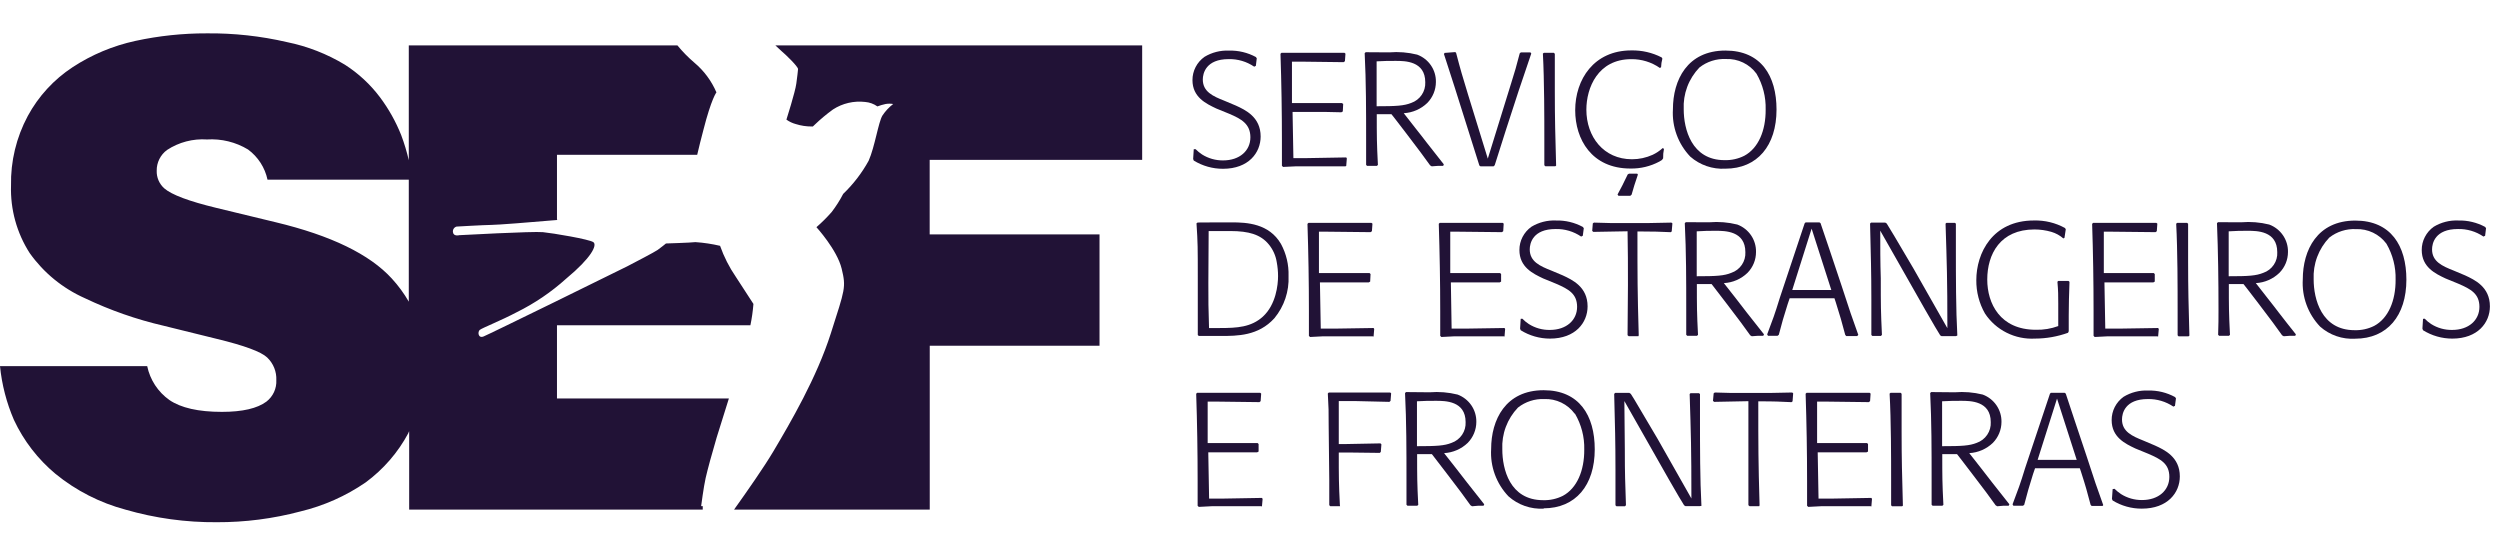 <svg width="225" height="50" viewBox="0 0 225 50" fill="none" xmlns="http://www.w3.org/2000/svg">
<g clip-path="url(#clip0_2833_50799)">
<path d="M107.603 13.425C107.78 13.603 107.975 13.762 108.184 13.901C108.75 14.257 109.408 14.444 110.079 14.437C111.577 14.437 112.535 13.554 112.535 12.359C112.535 11.163 111.734 10.708 110.626 10.239L109.463 9.764C108.547 9.329 107.322 8.752 107.322 7.21C107.321 6.8 107.418 6.397 107.606 6.033C107.794 5.669 108.068 5.355 108.403 5.117C109.067 4.716 109.836 4.519 110.612 4.554C111.455 4.532 112.287 4.731 113.027 5.131L113.109 5.247L113.027 5.926L112.877 6.001C112.202 5.54 111.397 5.302 110.578 5.321C108.526 5.321 108.252 6.612 108.252 7.155C108.252 8.256 109.169 8.663 110.188 9.064L111.221 9.499C112.097 9.9 113.458 10.538 113.458 12.284C113.458 13.744 112.371 15.191 110.072 15.191C109.142 15.194 108.229 14.937 107.438 14.451L107.384 14.308L107.438 13.425H107.603Z" fill="#211236"/>
<path d="M121.085 14.969H116.652L115.476 15.024L115.373 14.922C115.373 13.998 115.373 13.448 115.373 12.687C115.373 10.069 115.33 7.454 115.243 4.841L115.332 4.753H121.003L121.092 4.828L121.044 5.507L120.928 5.595L117.104 5.548H116.276V9.277H120.77L120.887 9.352L120.852 10.031L120.722 10.106C120.141 10.106 119.765 10.072 119.183 10.072C118.602 10.072 118.191 10.072 117.699 10.072H116.331L116.406 14.229H117.671L121.16 14.168L121.215 14.256L121.16 14.935L121.085 14.969Z" fill="#211236"/>
<path d="M123.896 9.563C125.681 9.563 126.351 9.522 127.008 9.264C127.393 9.131 127.724 8.878 127.953 8.542C128.181 8.207 128.293 7.807 128.274 7.403C128.274 5.48 126.427 5.48 125.612 5.48C125.058 5.48 124.532 5.48 123.896 5.521V9.563ZM125.031 4.713C125.874 4.643 126.722 4.712 127.542 4.916C128.047 5.102 128.481 5.439 128.784 5.881C129.087 6.323 129.243 6.848 129.231 7.382C129.228 8.085 128.951 8.76 128.458 9.264C127.887 9.816 127.134 10.144 126.338 10.188L127.398 11.546C127.733 11.981 128.082 12.395 128.39 12.816C128.609 13.109 129.697 14.494 129.943 14.793L129.888 14.929H129.409L128.855 14.97L128.711 14.882C128.027 13.917 127.863 13.727 126.557 11.995C125.51 10.636 125.421 10.507 125.229 10.276H123.909C123.909 12.314 123.909 12.83 124.012 14.841L123.923 14.929H123.034L122.951 14.841C122.951 13.842 122.951 13.394 122.951 12.572C122.951 9.977 122.951 7.375 122.821 4.787L122.91 4.699L125.031 4.713Z" fill="#211236"/>
<path d="M134.422 14.971H133.245L133.143 14.896L130.92 7.852L129.955 4.863L130.016 4.761L130.974 4.687L131.05 4.761C131.467 6.364 131.617 6.84 132.124 8.511L133.902 14.278L136.023 7.431C136.344 6.405 136.447 6.072 136.775 4.802L136.878 4.714H137.74L137.815 4.816L136.666 8.212L135.53 11.704L134.525 14.869L134.422 14.971Z" fill="#211236"/>
<path d="M139.976 14.963H139.079L138.99 14.874C138.99 14.052 138.99 13.475 138.99 12.551C138.99 10.656 138.99 7.266 138.86 4.821L138.949 4.753H139.845L139.934 4.841C139.934 5.969 139.934 7.096 139.934 8.238C139.934 10.717 139.975 12.164 140.051 14.908L139.976 14.963Z" fill="#211236"/>
<path d="M145.578 17.505C145.94 16.826 146.057 16.622 146.495 15.698L146.611 15.63C146.768 15.63 147.049 15.63 147.35 15.63L147.411 15.712C147.103 16.608 147.049 16.812 146.844 17.519L146.727 17.621C146.276 17.621 146.159 17.621 145.66 17.621L145.578 17.505ZM149.573 14.401L149.34 14.543C148.542 14.969 147.647 15.184 146.741 15.168C143.238 15.168 141.768 12.519 141.768 9.924C141.768 7.153 143.45 4.537 146.816 4.537C147.767 4.517 148.708 4.734 149.552 5.169L149.614 5.278C149.545 5.528 149.506 5.786 149.498 6.045L149.395 6.12C148.641 5.593 147.738 5.315 146.816 5.325C143.806 5.325 142.773 7.907 142.773 9.87C142.773 12.302 144.319 14.333 146.878 14.333C147.52 14.334 148.154 14.197 148.738 13.932C149.068 13.776 149.372 13.572 149.641 13.328L149.758 13.395C149.699 13.677 149.674 13.964 149.682 14.251L149.573 14.401Z" fill="#211236"/>
<path d="M158.081 6.628C157.769 6.203 157.356 5.859 156.879 5.63C156.402 5.4 155.875 5.29 155.345 5.311C154.477 5.269 153.624 5.542 152.944 6.078C152.464 6.579 152.092 7.171 151.849 7.82C151.607 8.468 151.5 9.158 151.535 9.848C151.535 11.58 152.219 14.413 155.208 14.413C155.825 14.431 156.436 14.296 156.987 14.019C158.252 13.34 158.923 11.757 158.909 9.862C158.94 8.729 158.654 7.609 158.081 6.628ZM155.276 15.181C154.122 15.246 152.988 14.855 152.123 14.094C151.583 13.528 151.166 12.858 150.898 12.125C150.629 11.392 150.515 10.613 150.563 9.835C150.563 7.206 151.856 4.55 155.29 4.55C158.492 4.55 159.887 6.819 159.887 9.862C159.887 13.095 158.17 15.181 155.276 15.181Z" fill="#211236"/>
<path d="M108.752 25.447C108.752 27.077 108.752 27.743 108.813 29.523H109.785C111.344 29.523 112.61 29.448 113.657 28.497C114.847 27.41 115.025 25.617 115.025 24.856C115.025 24.434 114.986 24.014 114.908 23.599C114.817 23.011 114.569 22.458 114.19 21.996C113.465 21.113 112.405 20.794 110.729 20.794H108.779L108.752 25.447ZM109.757 20.013H110.852C112.22 20.013 114.211 20.115 115.285 21.949C115.765 22.834 116.001 23.83 115.969 24.836C116.032 26.219 115.576 27.577 114.69 28.646C113.246 30.236 111.358 30.236 109.86 30.236H107.89L107.801 30.148C107.801 29.244 107.801 28.85 107.801 27.988C107.801 27.003 107.801 26.018 107.801 25.04C107.801 22.22 107.801 21.901 107.685 20.101L107.787 20.026L109.757 20.013Z" fill="#211236"/>
<path d="M123.521 30.268H119.081L117.904 30.329L117.802 30.227C117.802 29.304 117.802 28.754 117.802 27.986C117.802 25.373 117.758 22.76 117.672 20.147L117.761 20.059H123.432L123.521 20.127L123.473 20.806L123.356 20.894L119.532 20.853H118.705V24.576H123.261L123.35 24.664L123.315 25.343L123.185 25.418C122.604 25.418 122.228 25.418 121.646 25.418C121.065 25.418 120.654 25.418 120.162 25.418H118.794L118.869 29.576H120.134L123.623 29.521L123.678 29.609L123.623 30.289L123.521 30.268Z" fill="#211236"/>
<path d="M135.339 30.268H130.906L129.723 30.329L129.62 30.227C129.62 29.304 129.62 28.754 129.62 27.986C129.62 25.371 129.572 22.755 129.49 20.147L129.572 20.059H135.25L135.332 20.127L135.291 20.806L135.175 20.894L131.351 20.853H130.523V24.576H135.01L135.099 24.664V25.343L134.97 25.418C134.388 25.418 134.012 25.418 133.43 25.418C132.849 25.418 132.438 25.418 131.946 25.418H130.578L130.646 29.576H131.912L135.407 29.521L135.462 29.609L135.407 30.289L135.339 30.268Z" fill="#211236"/>
<path d="M137.007 28.682C137.185 28.863 137.382 29.025 137.595 29.164C138.159 29.52 138.815 29.704 139.483 29.694C140.981 29.694 141.939 28.811 141.939 27.616C141.939 26.42 141.139 26.012 140.051 25.537L138.888 25.061C137.971 24.627 136.747 24.049 136.747 22.5C136.746 22.091 136.843 21.688 137.031 21.324C137.219 20.96 137.492 20.646 137.828 20.408C138.492 20.007 139.261 19.811 140.037 19.845C140.879 19.823 141.712 20.022 142.452 20.422L142.541 20.537L142.452 21.217L142.302 21.291C141.627 20.83 140.822 20.592 140.003 20.612C137.951 20.612 137.677 21.896 137.677 22.446C137.677 23.54 138.594 23.947 139.613 24.348L140.646 24.783C141.522 25.191 142.883 25.822 142.883 27.575C142.883 29.028 141.795 30.475 139.497 30.475C138.565 30.474 137.653 30.212 136.863 29.721L136.808 29.572L136.863 28.696L137.007 28.682Z" fill="#211236"/>
<path d="M147.459 30.257H146.583L146.48 30.169C146.48 28.668 146.515 27.153 146.515 25.652C146.515 24.035 146.515 22.419 146.48 20.815L143.395 20.87L143.299 20.781L143.354 20.102L143.457 20.034L144.955 20.075H148.375L150.428 20.034L150.516 20.102L150.455 20.829L150.366 20.897C149.292 20.856 148.957 20.829 147.37 20.829C147.37 25.054 147.37 26.114 147.486 30.169L147.459 30.257Z" fill="#211236"/>
<path d="M152.705 24.862C154.497 24.862 155.168 24.821 155.817 24.556C156.204 24.425 156.536 24.172 156.765 23.836C156.993 23.5 157.105 23.099 157.083 22.695C157.083 20.772 155.236 20.772 154.422 20.772C153.868 20.772 153.348 20.772 152.705 20.82V24.862ZM153.84 20.005C154.685 19.935 155.536 20.004 156.358 20.209C156.862 20.397 157.294 20.736 157.596 21.179C157.897 21.622 158.053 22.147 158.041 22.681C158.043 23.382 157.768 24.055 157.275 24.556C156.702 25.11 155.946 25.439 155.147 25.48L156.214 26.838C156.543 27.273 156.864 27.694 157.199 28.115C157.418 28.401 158.513 29.787 158.759 30.092L158.697 30.221H158.219L157.665 30.262L157.521 30.18C156.837 29.209 156.679 29.019 155.366 27.287C154.319 25.928 154.23 25.799 154.046 25.568H152.718C152.718 27.606 152.718 28.129 152.821 30.133L152.732 30.221H151.85L151.761 30.133C151.761 29.141 151.761 28.693 151.761 27.871C151.761 25.269 151.761 22.668 151.631 20.086L151.72 19.998L153.84 20.005Z" fill="#211236"/>
<path d="M161.303 26.099C161.857 26.099 162.403 26.099 162.959 26.099H164.818L163.046 20.577L161.303 26.099ZM167.145 30.243H166.16L166.071 30.141C165.735 28.884 165.646 28.551 165.216 27.193L165.1 26.846H161.069L160.893 27.363C160.488 28.66 160.399 28.952 160.092 30.134L159.976 30.223H159.12L159.045 30.093C159.559 28.735 159.729 28.287 160.181 26.812L162.418 20.101L162.507 20.013H163.745L163.847 20.081L164.662 22.485L165.735 25.692C166.461 27.933 166.679 28.565 167.247 30.141L167.145 30.243Z" fill="#211236"/>
<path d="M176.036 30.251H174.737L174.621 30.183C174.388 29.816 174.04 29.225 173.252 27.853L169.223 20.761C169.223 22.194 169.223 23.621 169.271 25.054C169.271 27.581 169.271 27.88 169.374 30.135L169.285 30.237H168.511L168.422 30.149C168.422 29.069 168.422 28.002 168.422 26.915C168.422 24.545 168.374 22.914 168.306 20.122L168.389 20.034H169.675L169.804 20.116C170.092 20.578 170.105 20.612 170.488 21.243C170.94 22.025 171.507 22.976 172.219 24.178L175.264 29.538C175.264 25.013 175.216 23.845 175.1 20.129L175.174 20.061H175.948L176.029 20.129C176.029 20.883 176.029 21.488 176.029 22.412C176.029 24.837 176.029 27.846 176.16 30.196L176.036 30.251Z" fill="#211236"/>
<path d="M186.124 29.95C185.172 30.294 184.168 30.471 183.156 30.473C182.271 30.523 181.389 30.341 180.598 29.945C179.806 29.55 179.133 28.954 178.648 28.218C178.127 27.303 177.858 26.267 177.868 25.216C177.868 22.791 179.305 19.843 183.06 19.843C184.034 19.818 184.999 20.052 185.851 20.522L185.919 20.637L185.803 21.405L185.701 21.459C185.39 21.187 185.023 20.986 184.626 20.868C184.131 20.725 183.617 20.651 183.101 20.651C180.029 20.651 178.853 22.859 178.853 25.161C178.853 27.308 180.002 29.679 183.23 29.679C183.916 29.697 184.599 29.584 185.242 29.346V27.308C185.242 26.567 185.242 26.194 185.168 25.358L185.242 25.284H186.166L186.255 25.365C186.213 26.622 186.186 27.362 186.186 28.388C186.186 28.863 186.186 29.339 186.186 29.814L186.124 29.95Z" fill="#211236"/>
<path d="M194.141 30.268H189.701L188.525 30.329L188.421 30.227C188.421 29.304 188.421 28.754 188.421 27.986C188.421 25.373 188.378 22.76 188.292 20.147L188.38 20.059H194.072L194.161 20.127L194.113 20.806L194.004 20.894L190.172 20.853H189.344V24.576H193.84L193.929 24.664V25.343L193.798 25.418C193.217 25.418 192.834 25.418 192.253 25.418C191.672 25.418 191.267 25.418 190.768 25.418H189.4L189.475 29.576H190.74L194.23 29.521L194.292 29.609L194.23 30.289L194.141 30.268Z" fill="#211236"/>
<path d="M196.971 30.268H196.069L195.986 30.18C195.986 29.358 195.986 28.781 195.986 27.857C195.986 25.968 195.986 22.572 195.857 20.133L195.946 20.059H196.843L196.93 20.14C196.93 21.268 196.93 22.395 196.93 23.537C196.93 26.023 196.971 27.463 197.046 30.207L196.971 30.268Z" fill="#211236"/>
<path d="M200.582 24.862C202.368 24.862 203.038 24.821 203.695 24.556C204.081 24.425 204.412 24.172 204.639 23.835C204.867 23.5 204.977 23.099 204.953 22.695C204.953 20.772 203.113 20.772 202.293 20.772C201.746 20.772 201.219 20.772 200.582 20.82V24.862ZM201.711 20.005C202.556 19.935 203.406 20.004 204.229 20.209C204.733 20.397 205.166 20.735 205.469 21.178C205.771 21.621 205.929 22.146 205.918 22.681C205.918 23.383 205.641 24.056 205.146 24.556C204.574 25.109 203.821 25.438 203.024 25.48L204.085 26.838C204.42 27.273 204.768 27.694 205.077 28.115C205.289 28.401 206.384 29.787 206.629 30.092L206.575 30.221H206.09L205.542 30.262L205.391 30.18C204.708 29.209 204.55 29.019 203.243 27.287C202.196 25.928 202.108 25.799 201.916 25.568H200.596C200.596 27.606 200.596 28.129 200.698 30.133L200.609 30.221H199.721L199.632 30.133C199.665 29.141 199.665 28.693 199.665 27.871C199.665 25.269 199.632 22.668 199.528 20.086L199.617 19.998L201.711 20.005Z" fill="#211236"/>
<path d="M214.777 21.931C214.461 21.508 214.048 21.168 213.572 20.939C213.094 20.711 212.569 20.601 212.04 20.62C211.173 20.578 210.321 20.848 209.638 21.381C209.159 21.882 208.787 22.475 208.545 23.123C208.303 23.771 208.196 24.461 208.229 25.151C208.229 26.89 208.914 29.716 211.91 29.716C212.524 29.736 213.132 29.603 213.681 29.328C214.947 28.649 215.617 27.06 215.604 25.171C215.635 24.036 215.348 22.915 214.777 21.931ZM211.964 30.483C211.392 30.517 210.819 30.439 210.278 30.252C209.737 30.066 209.239 29.775 208.811 29.396C208.271 28.831 207.852 28.161 207.585 27.428C207.316 26.695 207.203 25.916 207.251 25.137C207.251 22.509 208.551 19.852 211.978 19.852C215.179 19.852 216.575 22.121 216.575 25.171C216.575 28.405 214.858 30.483 211.964 30.483Z" fill="#211236"/>
<path d="M218.223 28.682C218.397 28.865 218.591 29.027 218.804 29.164C219.368 29.52 220.023 29.704 220.692 29.694C222.19 29.694 223.148 28.811 223.148 27.616C223.148 26.42 222.347 26.012 221.26 25.537L220.097 25.061C219.18 24.627 217.956 24.049 217.956 22.5C217.954 22.091 218.051 21.688 218.241 21.324C218.428 20.96 218.701 20.646 219.036 20.408C219.7 20.007 220.469 19.811 221.246 19.845C222.088 19.823 222.92 20.022 223.661 20.422L223.743 20.537L223.661 21.217L223.511 21.291C222.836 20.83 222.031 20.592 221.212 20.612C219.159 20.612 218.885 21.896 218.885 22.446C218.885 23.54 219.802 23.947 220.822 24.348L221.856 24.783C222.731 25.191 224.092 25.822 224.092 27.575C224.092 29.028 223.005 30.475 220.706 30.475C219.774 30.475 218.861 30.213 218.072 29.721L218.018 29.572L218.072 28.696L218.223 28.682Z" fill="#211236"/>
<path d="M113.513 45.559H109.073L107.89 45.62L107.787 45.519C107.787 44.595 107.787 44.045 107.787 43.284C107.787 40.671 107.744 38.055 107.657 35.438L107.746 35.35H113.417L113.506 35.424L113.458 36.104L113.349 36.192L109.518 36.144H108.69V39.874H113.185L113.274 39.962V40.641L113.144 40.709C112.562 40.709 112.179 40.709 111.598 40.709C111.016 40.709 110.606 40.709 110.113 40.709H108.745L108.82 44.873H110.086L113.575 44.812L113.636 44.9L113.575 45.58L113.513 45.559Z" fill="#211236"/>
<path d="M120.606 45.555H119.723L119.634 45.467C119.634 44.468 119.634 43.966 119.634 43.171C119.634 42.492 119.593 39.095 119.58 38.3C119.58 36.942 119.58 36.745 119.504 35.413L119.593 35.325H125.121L125.203 35.4L125.148 36.079L125.045 36.168L121.858 36.093H120.49V39.965H121.112L124.245 39.904L124.327 39.992L124.272 40.671L124.184 40.76L121.29 40.725H120.49C120.49 42.954 120.49 43.504 120.592 45.481L120.606 45.555Z" fill="#211236"/>
<path d="M127.527 40.157C129.319 40.157 129.99 40.116 130.64 39.858C131.026 39.724 131.358 39.47 131.586 39.133C131.815 38.796 131.926 38.395 131.905 37.99C131.905 36.074 130.058 36.074 129.244 36.074C128.69 36.074 128.17 36.074 127.527 36.115V40.157ZM128.663 35.306C129.507 35.237 130.358 35.306 131.18 35.51C131.684 35.697 132.117 36.035 132.42 36.476C132.723 36.918 132.88 37.442 132.87 37.976C132.867 38.679 132.59 39.353 132.097 39.858C131.522 40.41 130.767 40.737 129.969 40.782L131.036 42.14C131.365 42.575 131.686 42.989 132.021 43.41C132.24 43.696 133.335 45.088 133.581 45.387L133.52 45.516H133.041L132.487 45.564L132.343 45.475C131.659 44.504 131.502 44.321 130.188 42.588C129.142 41.23 129.053 41.101 128.868 40.87H127.541C127.541 42.908 127.541 43.424 127.643 45.435L127.554 45.516H126.672L126.583 45.428C126.583 44.429 126.583 43.981 126.583 43.159C126.583 40.557 126.583 37.962 126.453 35.374L126.542 35.286L128.663 35.306Z" fill="#211236"/>
<path d="M141.721 37.232C141.409 36.806 140.996 36.463 140.518 36.233C140.041 36.003 139.514 35.894 138.984 35.914C138.128 35.881 137.289 36.153 136.617 36.682C136.138 37.182 135.765 37.775 135.523 38.423C135.281 39.071 135.174 39.761 135.208 40.452C135.208 42.184 135.858 45.016 138.888 45.016C139.503 45.034 140.112 44.898 140.66 44.623C141.926 43.943 142.596 42.353 142.583 40.465C142.612 39.331 142.323 38.212 141.748 37.232M138.943 45.777C138.366 45.811 137.787 45.73 137.241 45.54C136.695 45.35 136.193 45.054 135.762 44.67C135.222 44.104 134.806 43.434 134.537 42.701C134.269 41.969 134.155 41.189 134.203 40.411C134.203 37.782 135.496 35.119 138.93 35.119C142.131 35.119 143.527 37.388 143.527 40.438C143.527 43.671 141.81 45.75 138.916 45.75" fill="#211236"/>
<path d="M152.979 45.551H151.686L151.57 45.476C151.337 45.116 150.988 44.525 150.201 43.153L146.193 36.095L146.234 40.381C146.234 42.908 146.268 43.214 146.336 45.469L146.247 45.564H145.481L145.392 45.476C145.392 44.389 145.392 43.323 145.392 42.243C145.392 39.872 145.351 38.242 145.276 35.45L145.365 35.361H146.644L146.774 35.45C147.068 35.911 147.082 35.939 147.458 36.577C147.91 37.352 148.478 38.309 149.189 39.505L152.226 44.864C152.226 40.347 152.185 39.172 152.069 35.463L152.144 35.389H152.91L152.999 35.463C152.999 36.21 152.999 36.822 152.999 37.746C152.999 40.171 152.999 43.146 153.129 45.53L152.979 45.551Z" fill="#211236"/>
<path d="M158.334 45.555H157.459L157.356 45.467C157.356 43.966 157.356 42.444 157.356 40.943C157.356 39.326 157.356 37.709 157.356 36.106L154.271 36.168L154.168 36.079L154.23 35.4L154.333 35.325L155.831 35.366H159.251L161.304 35.325L161.385 35.4L161.331 36.12L161.242 36.195C160.168 36.147 159.833 36.12 158.246 36.12C158.246 40.352 158.246 41.405 158.362 45.467L158.334 45.555Z" fill="#211236"/>
<path d="M168.348 45.559H163.915L162.739 45.62L162.637 45.519C162.637 44.595 162.637 44.045 162.637 43.284C162.637 40.671 162.592 38.055 162.506 35.438L162.595 35.35H168.265L168.355 35.424L168.307 36.104L168.191 36.192L164.367 36.144H163.539V39.874H168.033L168.122 39.962V40.641L167.985 40.709C167.404 40.709 167.029 40.709 166.446 40.709C165.865 40.709 165.454 40.709 164.962 40.709H163.593L163.668 44.873H164.935L168.423 44.812L168.479 44.9L168.423 45.58L168.348 45.559Z" fill="#211236"/>
<path d="M171.185 45.566H170.282L170.201 45.478C170.201 44.656 170.201 44.078 170.201 43.155C170.201 41.259 170.201 37.863 170.064 35.424L170.153 35.35H171.056L171.145 35.438C171.145 36.566 171.145 37.693 171.145 38.834C171.145 41.321 171.185 42.767 171.261 45.512L171.185 45.566Z" fill="#211236"/>
<path d="M174.789 40.157C176.582 40.157 177.252 40.116 177.903 39.858C178.288 39.724 178.621 39.47 178.848 39.133C179.078 38.796 179.189 38.395 179.168 37.99C179.168 36.074 177.32 36.074 176.507 36.074C175.953 36.074 175.432 36.074 174.789 36.115V40.157ZM175.926 35.306C176.769 35.237 177.621 35.306 178.442 35.51C178.947 35.697 179.38 36.035 179.682 36.476C179.985 36.918 180.142 37.442 180.133 37.976C180.13 38.679 179.853 39.353 179.359 39.858C178.785 40.41 178.03 40.737 177.233 40.782L178.299 42.14C178.633 42.575 178.949 42.989 179.284 43.41C179.503 43.696 180.598 45.088 180.844 45.387L180.782 45.516H180.303L179.749 45.564L179.606 45.475C178.922 44.504 178.764 44.321 177.451 42.588C176.405 41.23 176.322 41.101 176.131 40.87H174.804C174.804 42.908 174.804 43.424 174.905 45.435L174.816 45.516H173.934L173.845 45.428C173.845 44.429 173.845 43.981 173.845 43.159C173.845 40.557 173.845 37.962 173.716 35.374L173.804 35.286L175.926 35.306Z" fill="#211236"/>
<path d="M183.387 41.389C183.941 41.389 184.489 41.389 185.043 41.389H186.904L185.132 35.873L183.387 41.389ZM189.237 45.532H188.245L188.156 45.437C187.82 44.18 187.738 43.848 187.3 42.489L187.184 42.142H183.155L182.977 42.659C182.574 43.963 182.485 44.248 182.177 45.437L182.061 45.519H181.205L181.13 45.39C181.643 44.031 181.815 43.589 182.265 42.115L184.495 35.438L184.578 35.35H185.816L185.918 35.424L186.706 37.802L187.779 41.008C188.505 43.25 188.723 43.888 189.291 45.457L189.237 45.532Z" fill="#211236"/>
<path d="M190.308 43.992C190.487 44.169 190.681 44.328 190.891 44.467C191.455 44.823 192.11 45.009 192.779 45.004C194.277 45.004 195.241 44.121 195.241 42.918C195.241 41.716 194.441 41.315 193.346 40.84L192.184 40.364C191.267 39.929 190.049 39.352 190.049 37.81C190.046 37.4 190.143 36.996 190.329 36.631C190.517 36.266 190.789 35.95 191.123 35.711C191.787 35.31 192.556 35.114 193.333 35.147C194.175 35.127 195.009 35.329 195.748 35.731L195.837 35.847L195.748 36.526L195.604 36.594C194.926 36.137 194.124 35.9 193.306 35.915C191.252 35.915 190.98 37.199 190.98 37.749C190.98 38.849 191.896 39.25 192.916 39.658L193.941 40.093C194.816 40.493 196.185 41.132 196.185 42.878C196.185 44.338 195.09 45.778 192.765 45.778C191.837 45.783 190.928 45.529 190.138 45.044L190.076 44.902L190.138 44.019L190.308 43.992Z" fill="#211236"/>
<path d="M36.791 27.15C36.361 26.404 35.849 25.707 35.266 25.072C33.269 22.884 29.787 21.195 24.821 20.004L19.459 18.707C17.006 18.113 15.449 17.529 14.787 16.954C14.563 16.755 14.386 16.51 14.267 16.235C14.149 15.96 14.093 15.663 14.104 15.365C14.098 15.002 14.18 14.644 14.341 14.319C14.503 13.994 14.74 13.712 15.034 13.497C16.096 12.799 17.36 12.467 18.631 12.552C19.927 12.471 21.216 12.786 22.325 13.456C23.223 14.119 23.846 15.085 24.076 16.173H36.791V27.15ZM50.128 29.276H67.536C67.667 28.642 67.758 28 67.809 27.354C67.809 27.354 67.296 26.566 66.229 24.922C65.634 24.055 65.156 23.114 64.806 22.124C64.078 21.953 63.337 21.842 62.59 21.791C62.153 21.845 59.937 21.913 59.937 21.913C59.937 21.913 59.458 22.307 59.184 22.497C58.911 22.687 57.132 23.618 56.448 23.971C55.764 24.324 44.02 30.085 43.521 30.282C43.022 30.479 42.974 29.861 43.179 29.691C43.384 29.521 45.122 28.835 46.49 28.108C48.112 27.307 49.615 26.288 50.956 25.078C53.241 23.183 53.76 22.062 53.405 21.797C53.049 21.533 49.752 20.982 48.863 20.894C47.974 20.806 41.339 21.166 41.339 21.166C41.339 21.166 40.806 21.308 40.765 20.887C40.748 20.778 40.773 20.666 40.835 20.575C40.897 20.483 40.992 20.417 41.1 20.391C41.1 20.391 43.556 20.249 44.219 20.242C44.739 20.242 47.639 20.018 50.292 19.787H50.128V13.931H62.748C62.905 13.252 63.083 12.539 63.302 11.71C64.027 8.864 64.478 8.314 64.478 8.314C64.035 7.279 63.353 6.362 62.488 5.637C61.937 5.166 61.429 4.648 60.969 4.088H36.791V14.421C36.614 13.652 36.385 12.896 36.107 12.158C35.625 10.949 34.986 9.807 34.205 8.762C33.337 7.604 32.267 6.61 31.046 5.827C29.437 4.854 27.672 4.165 25.827 3.79C23.462 3.241 21.039 2.977 18.611 3.002C16.451 2.996 14.298 3.224 12.188 3.681C10.175 4.117 8.26 4.919 6.539 6.045C4.845 7.156 3.455 8.669 2.496 10.447C1.467 12.368 0.949 14.52 0.992 16.696C0.924 18.841 1.508 20.958 2.667 22.769C3.928 24.55 5.651 25.958 7.654 26.845C9.913 27.923 12.285 28.752 14.726 29.317L19.514 30.499C21.983 31.097 23.501 31.654 24.049 32.177C24.323 32.44 24.538 32.757 24.68 33.108C24.821 33.46 24.886 33.837 24.869 34.215C24.888 34.584 24.816 34.952 24.662 35.287C24.507 35.623 24.273 35.917 23.98 36.144C23.159 36.755 21.832 37.068 19.972 37.068C17.852 37.068 16.279 36.708 15.246 36.001C14.215 35.272 13.502 34.182 13.248 32.951H-0C0.166 34.618 0.588 36.249 1.252 37.788C2.126 39.663 3.406 41.323 5 42.652C6.847 44.158 8.997 45.256 11.306 45.871C13.972 46.641 16.737 47.021 19.514 46.999C22.056 47.008 24.588 46.681 27.044 46.028C29.143 45.523 31.13 44.639 32.906 43.419C34.508 42.24 35.823 40.72 36.757 38.97C36.757 38.916 36.798 38.861 36.825 38.814V45.865H63.247C63.247 45.681 63.247 45.552 63.247 45.552H63.103C63.103 45.552 63.329 43.806 63.507 43.025C63.685 42.244 64.075 40.811 64.499 39.377C64.69 38.766 65.128 37.373 65.6 35.859H50.128V29.276ZM102.795 14.386V4.088H69.786C70.025 4.313 70.224 4.503 70.306 4.571C70.75 4.944 71.838 6.004 71.824 6.221C71.811 6.439 71.763 6.792 71.667 7.532C71.571 8.273 70.778 10.766 70.778 10.766C71.033 10.95 71.321 11.086 71.626 11.167C72.09 11.314 72.575 11.387 73.062 11.384C73.172 11.418 73.192 11.336 73.336 11.214C73.847 10.725 74.39 10.271 74.963 9.856C75.82 9.297 76.847 9.057 77.864 9.176C78.261 9.208 78.641 9.347 78.965 9.577C79.205 9.487 79.452 9.414 79.704 9.36C79.93 9.321 80.161 9.321 80.388 9.36C80.012 9.649 79.686 9.998 79.423 10.392C79.054 10.983 78.739 13.204 78.178 14.468C77.571 15.571 76.798 16.577 75.887 17.45C75.589 18.025 75.241 18.573 74.847 19.087C74.422 19.57 73.966 20.024 73.479 20.446C73.479 20.446 75.34 22.484 75.75 24.182C76.16 25.88 76.051 25.995 74.779 29.99C73.507 33.984 71.147 38.019 69.588 40.648C68.739 42.074 67.248 44.207 66.065 45.865H83.677V31.117H98.957V21.098H83.671V14.386H102.795Z" fill="#211236"/>
</g>
<defs>
<clipPath id="clip0_2833_50799">
<rect width="224.091" height="44" fill="white" transform="translate(0 3)"/>
</clipPath>
</defs>
</svg>
